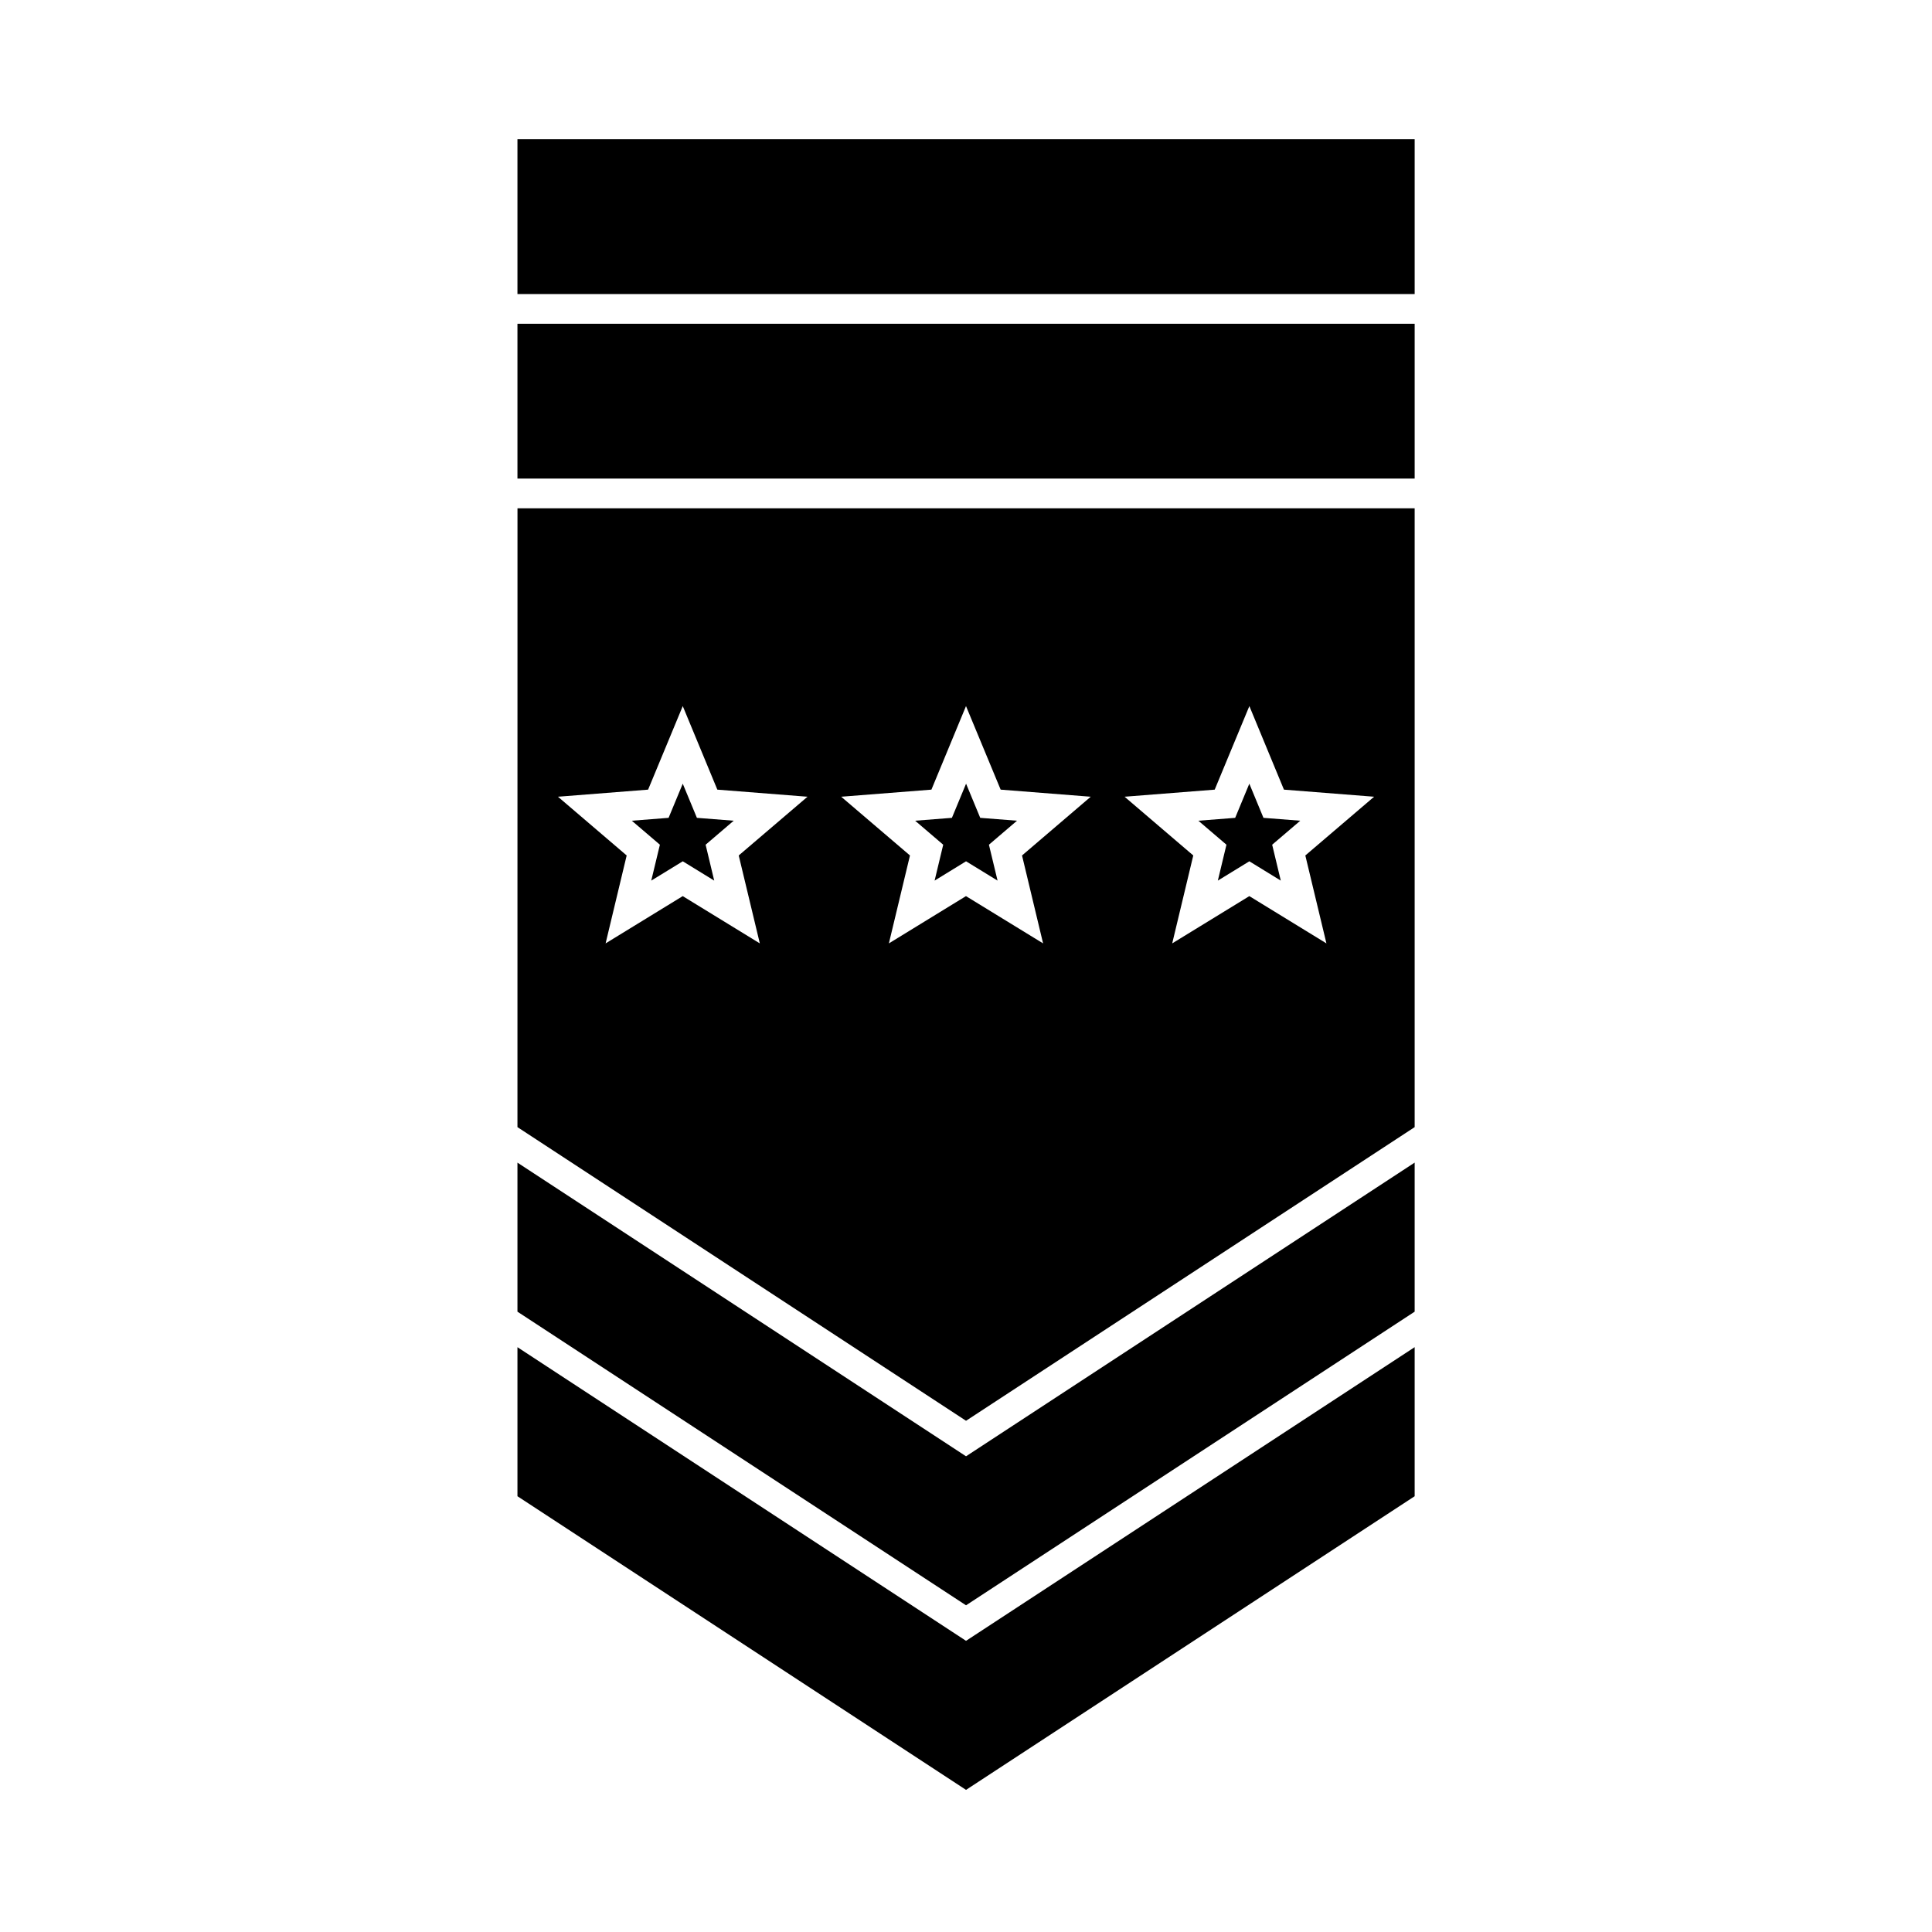 <?xml version="1.0" encoding="UTF-8"?>
<!-- Uploaded to: ICON Repo, www.svgrepo.com, Generator: ICON Repo Mixer Tools -->
<svg fill="#000000" width="800px" height="800px" version="1.1" viewBox="144 144 512 512" xmlns="http://www.w3.org/2000/svg">
 <g>
  <path d="m281.13 452.11v39.496l118.88 77.816 118.89-77.816v-39.504l-118.89 77.828z"/>
  <path d="m281.13 229.8h237.77v41.027h-237.77z"/>
  <path d="m281.13 180.9h237.77v41.027h-237.77z"/>
  <path d="m466.74 377.37 8.348-5.117 8.332 5.117-2.281-9.512 7.445-6.359-9.754-0.762-3.746-9.051-3.75 9.051-9.754 0.762 7.441 6.359z"/>
  <path d="m281.13 501.02v39.496l118.88 77.82 118.89-77.82v-39.504l-118.89 77.824z"/>
  <path d="m391.68 377.37 8.332-5.117 8.352 5.117-2.289-9.512 7.441-6.359-9.746-0.762-3.75-9.051-3.754 9.051-9.746 0.762 7.441 6.359z"/>
  <path d="m281.13 442.7 118.88 77.82 118.89-77.82v-164h-237.76zm184.78-89.438 9.184-22.141 9.164 22.141 23.895 1.879-18.227 15.566 5.59 23.301-20.43-12.527-20.438 12.527 5.582-23.301-18.207-15.566zm-75.074 0 9.164-22.141 9.184 22.141 23.871 1.879-18.207 15.566 5.582 23.301-20.438-12.527-20.43 12.527 5.59-23.301-18.227-15.566zm-75.082 0 9.184-22.141 9.164 22.141 23.895 1.879-18.227 15.566 5.59 23.301-20.43-12.527-20.438 12.527 5.582-23.301-18.207-15.566z"/>
  <path d="m316.59 377.37 8.352-5.117 8.332 5.117-2.277-9.512 7.441-6.359-9.75-0.762-3.75-9.051-3.754 9.051-9.746 0.762 7.441 6.359z"/>
 </g>
</svg>